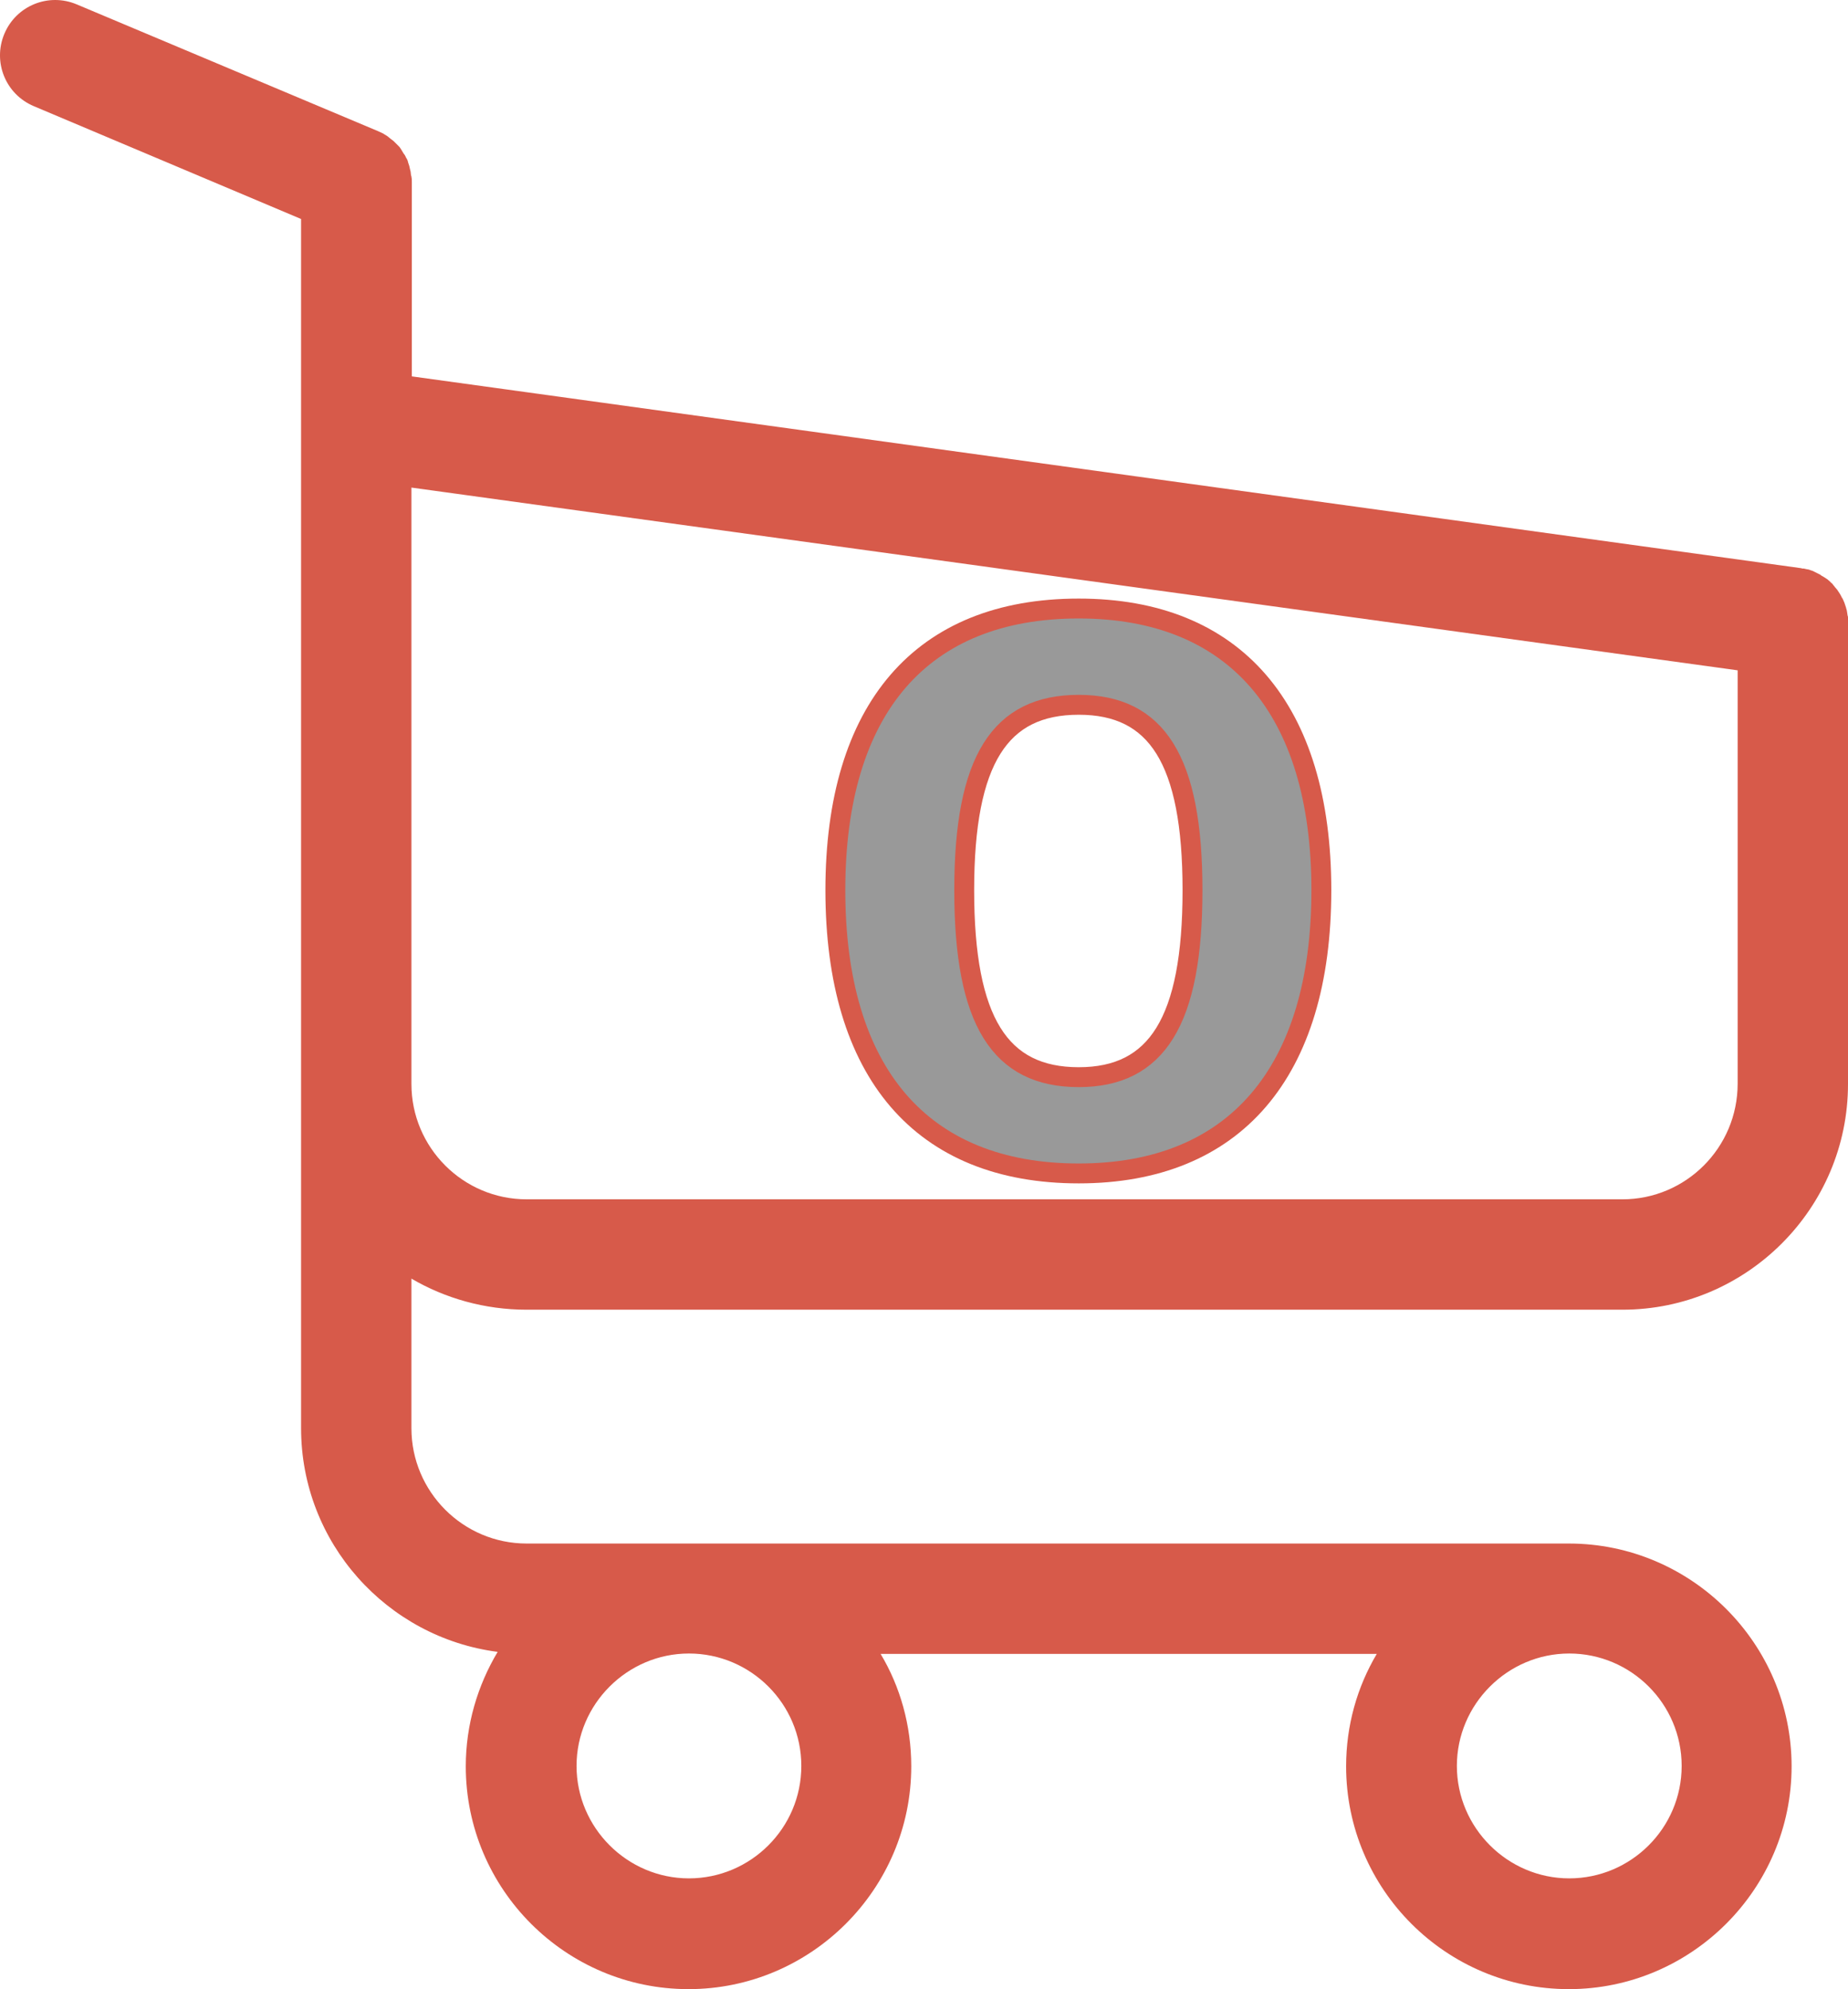 <?xml version="1.0" encoding="utf-8"?>
<!-- Generator: Adobe Illustrator 16.0.0, SVG Export Plug-In . SVG Version: 6.00 Build 0)  -->
<!DOCTYPE svg PUBLIC "-//W3C//DTD SVG 1.1//EN" "http://www.w3.org/Graphics/SVG/1.1/DTD/svg11.dtd">
<svg version="1.1" id="Capa_1" xmlns="http://www.w3.org/2000/svg" xmlns:xlink="http://www.w3.org/1999/xlink" x="0px" y="0px"
	 width="464.65px" height="500px" viewBox="0 0 464.65 500" enable-background="new 0 0 464.65 500" xml:space="preserve">
<g>
	<rect x="103.447" y="145.561" fill="none" width="335.377" height="148.939"/>
	<g enable-background="new    ">
		<path fill="#999999" d="M332.234,223.76c0,45.8-21.8,71.199-60.999,71.199c-39.6,0-61.199-25.399-61.199-71.199
			c0-45.599,21.6-70.799,61.199-70.799C310.435,152.961,332.234,178.161,332.234,223.76z M242.436,223.76c0,33,9,47,28.8,47
			c19.6,0,28.6-14,28.6-47c0-32.799-9-46.599-28.6-46.599C251.436,177.161,242.436,190.961,242.436,223.76z"/>
	</g>
	<g>
		<path fill="#D75A4A" d="M132.425,329.213h275.5c31.239,0,56.725-25.484,56.725-56.725V156.575c0-0.103,0-0.308,0-0.411
			c0-0.309,0-0.514,0-0.822c0-0.206,0-0.411-0.104-0.617c0-0.206-0.103-0.514-0.103-0.719s-0.104-0.411-0.104-0.617
			c-0.103-0.206-0.103-0.411-0.204-0.719c-0.104-0.206-0.104-0.411-0.207-0.617c-0.103-0.206-0.103-0.411-0.204-0.616
			c-0.103-0.205-0.205-0.411-0.31-0.719c-0.103-0.206-0.205-0.411-0.308-0.514c-0.104-0.206-0.206-0.411-0.31-0.617
			c-0.103-0.205-0.205-0.308-0.309-0.514c-0.104-0.206-0.308-0.411-0.411-0.616c-0.103-0.206-0.205-0.309-0.41-0.514
			c-0.104-0.206-0.309-0.308-0.411-0.514c-0.104-0.206-0.309-0.308-0.41-0.514c-0.104-0.206-0.31-0.309-0.411-0.411
			c-0.206-0.206-0.31-0.308-0.515-0.514c-0.206-0.104-0.309-0.309-0.514-0.411c-0.206-0.103-0.411-0.308-0.617-0.411
			c-0.205-0.103-0.308-0.206-0.514-0.308c-0.205-0.103-0.411-0.206-0.616-0.411c-0.206-0.104-0.411-0.206-0.617-0.309
			c-0.205-0.103-0.411-0.205-0.616-0.308s-0.41-0.206-0.615-0.308c-0.206-0.103-0.411-0.103-0.617-0.206
			c-0.205-0.103-0.514-0.206-0.719-0.206c-0.206,0-0.411-0.103-0.516-0.103c-0.308-0.103-0.514-0.103-0.82-0.103
			c-0.104,0-0.206-0.104-0.411-0.104L103.55,94.61V45.902c0-0.514,0-1.027-0.103-1.438c0-0.103,0-0.206-0.103-0.411
			c0-0.308-0.103-0.617-0.103-0.925c-0.103-0.308-0.103-0.514-0.206-0.822c0-0.206-0.103-0.308-0.103-0.514
			c-0.103-0.308-0.206-0.617-0.308-0.925c0-0.103-0.103-0.308-0.103-0.411c-0.103-0.308-0.206-0.514-0.411-0.822
			c-0.103-0.103-0.103-0.309-0.206-0.411c-0.103-0.206-0.206-0.411-0.411-0.617c-0.103-0.206-0.206-0.308-0.309-0.514
			s-0.206-0.309-0.308-0.514c-0.103-0.205-0.309-0.411-0.411-0.616c-0.103-0.103-0.206-0.206-0.308-0.309
			c-0.206-0.205-0.411-0.411-0.617-0.616c-0.103-0.103-0.206-0.206-0.308-0.309c-0.206-0.205-0.411-0.411-0.72-0.616
			c-0.103-0.103-0.308-0.206-0.411-0.309c-0.206-0.206-0.411-0.308-0.617-0.514c-0.309-0.206-0.617-0.411-0.822-0.514
			c-0.103-0.103-0.206-0.103-0.308-0.206c-0.411-0.206-0.925-0.411-1.336-0.617L19.286,1.099c-7.09-2.98-15.208,0.308-18.188,7.398
			c-2.98,7.091,0.308,15.208,7.398,18.188l67.206,28.362v62.889v9.968v76.454v68.335v86.318c0,28.772,21.58,52.613,49.428,56.21
			c-5.035,8.428-8.016,18.291-8.016,28.772c0,30.932,25.176,56.005,56.004,56.005s56.004-25.177,56.004-56.005
			c0-10.275-2.773-20.038-7.707-28.259h124.751c-4.933,8.323-7.707,17.982-7.707,28.259c0,30.932,25.176,56.005,56.004,56.005
			s56.005-25.177,56.005-56.005c0-30.827-25.177-56.004-56.005-56.004H132.425c-16.031,0-28.979-13.051-28.979-28.979V321.4
			C111.873,326.335,121.841,329.213,132.425,329.213z M201.48,443.893c0,15.62-12.742,28.261-28.259,28.261
			s-28.259-12.742-28.259-28.261c0-15.517,12.742-28.259,28.259-28.259S201.48,428.273,201.48,443.893z M422.826,443.893
			c0,15.62-12.742,28.261-28.26,28.261s-28.259-12.742-28.259-28.261c0-15.517,12.741-28.259,28.259-28.259
			S422.826,428.273,422.826,443.893z M407.926,301.467h-275.5c-16.031,0-28.979-13.051-28.979-28.979v-68.335v-76.454v-5.138
			l333.458,45.934v103.891C436.904,288.52,423.854,301.467,407.926,301.467z"/>
	</g>
	<g enable-background="new    ">
		<path fill="none" stroke="#D75A4A" stroke-width="5" stroke-miterlimit="10" d="M332.234,223.76c0,45.8-21.8,71.199-60.999,71.199
			c-39.6,0-61.199-25.399-61.199-71.199c0-45.599,21.6-70.799,61.199-70.799C310.435,152.961,332.234,178.161,332.234,223.76z
			 M242.436,223.76c0,33,9,47,28.8,47c19.6,0,28.6-14,28.6-47c0-32.799-9-46.599-28.6-46.599
			C251.436,177.161,242.436,190.961,242.436,223.76z"/>
	</g>
</g>
</svg>
